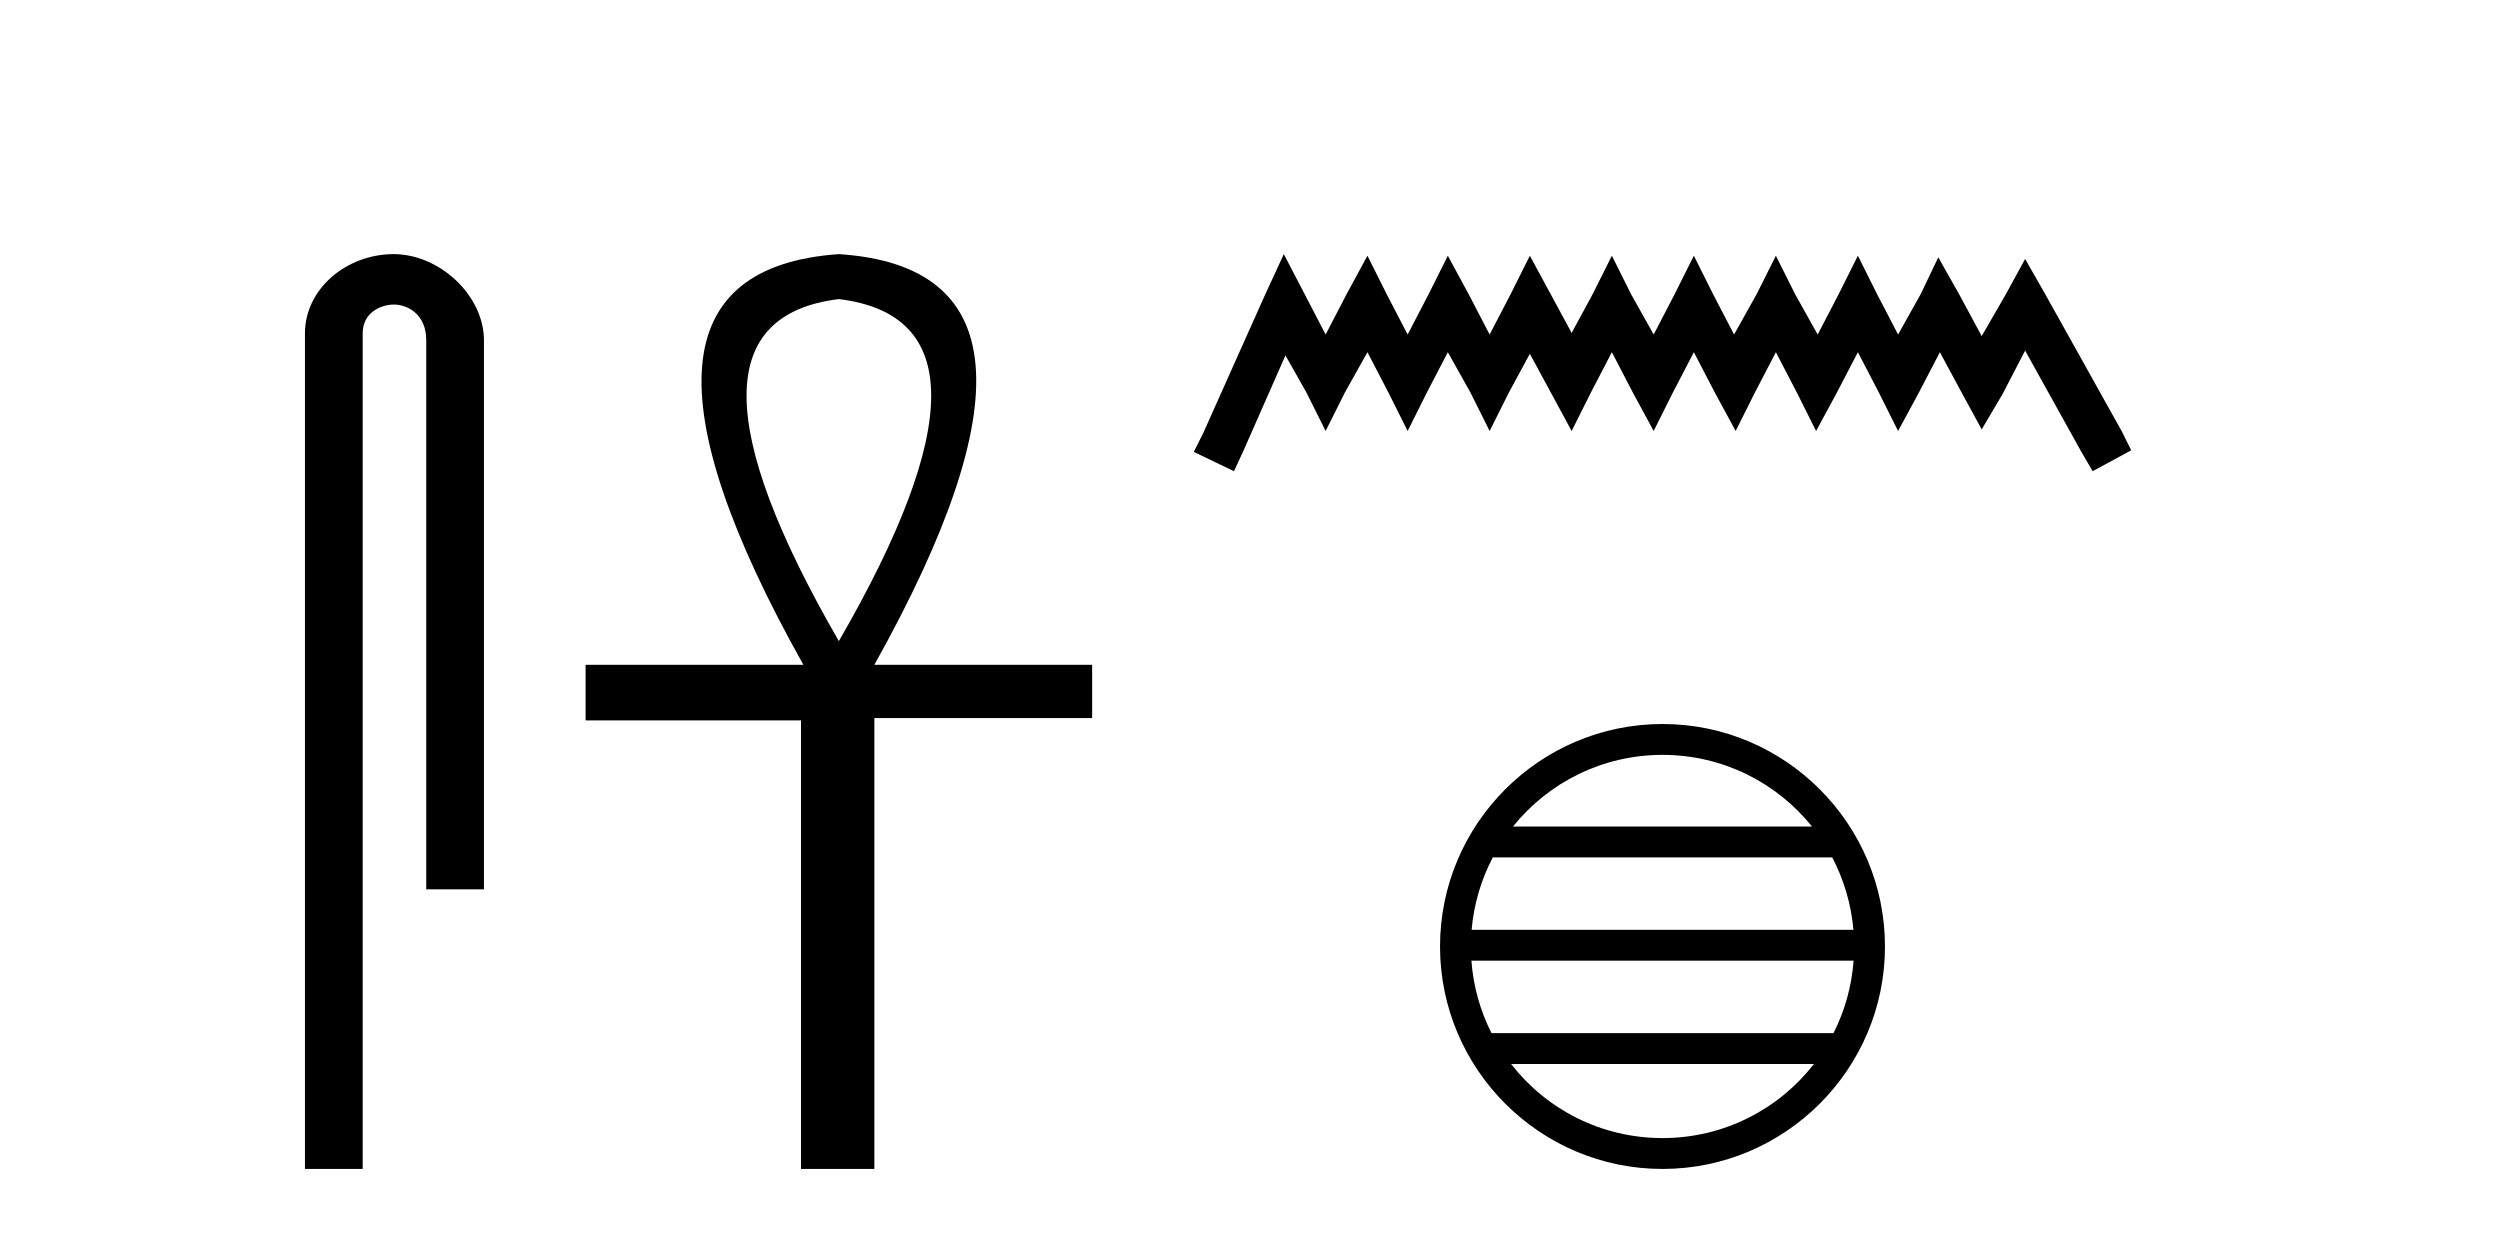 <?xml version='1.0' encoding='UTF-8' standalone='yes'?><svg xmlns='http://www.w3.org/2000/svg' xmlns:xlink='http://www.w3.org/1999/xlink' width='83.0' height='41.0' ><path d='M 13.069 8.437 C 11.5 8.437 10.124 9.591 10.124 11.072 L 10.124 38.809 L 12.041 38.809 L 12.041 11.072 C 12.041 10.346 12.68 10.111 13.081 10.111 C 13.502 10.111 14.151 10.406 14.151 11.296 L 14.151 29.526 L 16.067 29.526 L 16.067 11.296 C 16.067 9.813 14.598 8.437 13.069 8.437 Z' style='fill:#000000;stroke:none' /><path d='M 27.85 9.93 Q 33.98 10.676 27.85 21.285 Q 21.721 10.676 27.85 9.93 ZM 27.85 8.437 Q 19.363 9.026 26.672 22.071 L 19.442 22.071 L 19.442 23.918 L 26.593 23.918 L 26.593 38.809 L 29.029 38.809 L 29.029 23.839 L 36.259 23.839 L 36.259 22.071 L 29.029 22.071 Q 36.338 8.987 27.85 8.437 Z' style='fill:#000000;stroke:none' /><path d='M 42.623 8.437 L 41.983 9.825 L 39.954 14.363 L 39.634 15.003 L 40.968 15.644 L 41.289 14.95 L 42.677 11.8 L 43.371 13.028 L 44.011 14.309 L 44.652 13.028 L 45.399 11.693 L 46.093 13.028 L 46.734 14.309 L 47.374 13.028 L 48.068 11.693 L 48.816 13.028 L 49.456 14.309 L 50.097 13.028 L 50.791 11.747 L 51.485 13.028 L 52.179 14.309 L 52.82 13.028 L 53.514 11.693 L 54.208 13.028 L 54.902 14.309 L 55.542 13.028 L 56.236 11.693 L 56.93 13.028 L 57.624 14.309 L 58.265 13.028 L 58.959 11.693 L 59.653 13.028 L 60.294 14.309 L 60.988 13.028 L 61.682 11.693 L 62.376 13.028 L 63.016 14.309 L 63.71 13.028 L 64.404 11.693 L 65.152 13.081 L 65.792 14.256 L 66.486 13.081 L 67.234 11.64 L 69.102 15.003 L 69.476 15.644 L 70.757 14.95 L 70.437 14.309 L 67.874 9.718 L 67.234 8.597 L 66.593 9.771 L 65.792 11.159 L 65.045 9.771 L 64.351 8.544 L 63.764 9.771 L 63.016 11.106 L 62.322 9.771 L 61.682 8.49 L 61.041 9.771 L 60.347 11.106 L 59.6 9.771 L 58.959 8.49 L 58.318 9.771 L 57.571 11.106 L 56.877 9.771 L 56.236 8.49 L 55.596 9.771 L 54.902 11.106 L 54.154 9.771 L 53.514 8.49 L 52.873 9.771 L 52.179 11.053 L 51.485 9.771 L 50.791 8.49 L 50.15 9.771 L 49.456 11.106 L 48.762 9.771 L 48.068 8.49 L 47.428 9.771 L 46.734 11.106 L 46.04 9.771 L 45.399 8.49 L 44.705 9.771 L 44.011 11.106 L 43.317 9.771 L 42.623 8.437 Z' style='fill:#000000;stroke:none' /><path d='M 55.195 25.062 C 57.204 25.062 58.993 25.99 60.158 27.44 L 50.232 27.44 C 51.398 25.99 53.187 25.062 55.195 25.062 ZM 60.83 28.465 C 61.213 29.195 61.459 30.008 61.533 30.87 L 48.858 30.87 C 48.932 30.008 49.178 29.195 49.561 28.465 ZM 61.539 31.895 C 61.476 32.756 61.243 33.568 60.873 34.299 L 49.518 34.299 C 49.148 33.568 48.914 32.756 48.851 31.895 ZM 60.222 35.324 C 59.059 36.822 57.241 37.784 55.195 37.784 C 53.149 37.784 51.331 36.822 50.168 35.324 ZM 55.195 24.037 C 51.124 24.037 47.809 27.352 47.809 31.424 C 47.809 35.495 51.124 38.809 55.195 38.809 C 59.267 38.809 62.581 35.495 62.581 31.424 C 62.581 27.352 59.267 24.037 55.195 24.037 Z' style='fill:#000000;stroke:none' /></svg>